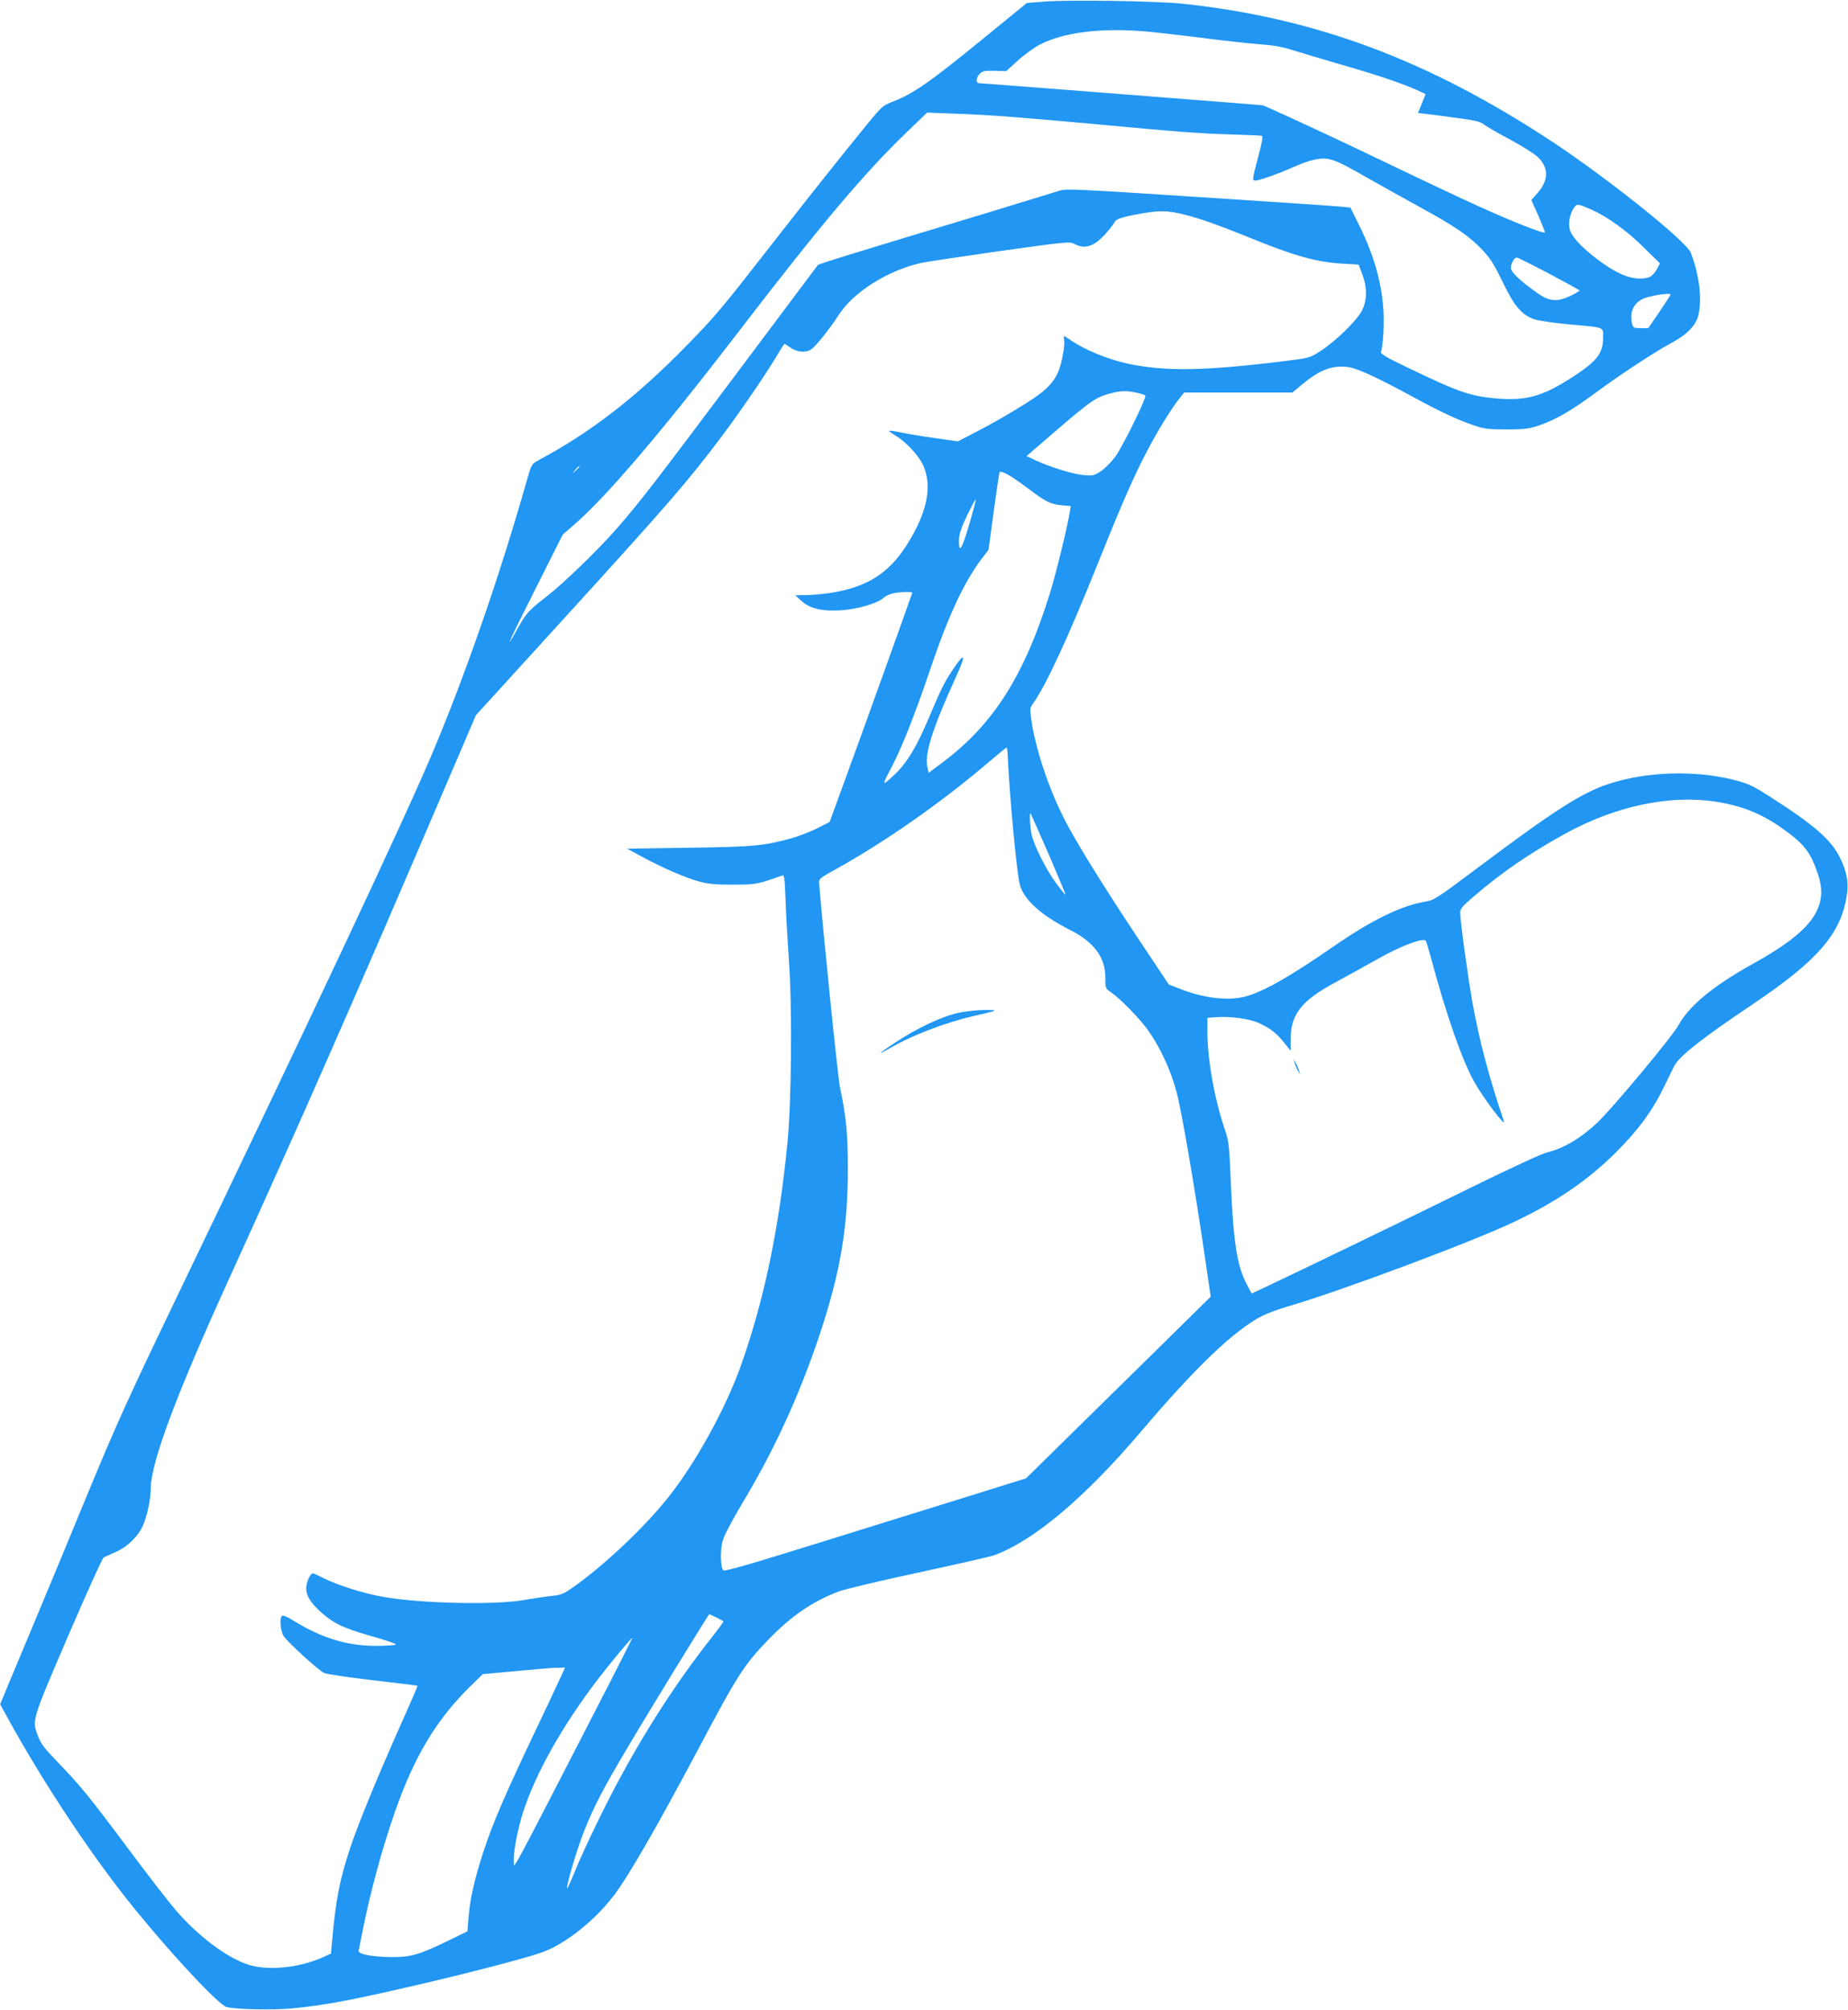 <?xml version="1.0" standalone="no"?>
<!DOCTYPE svg PUBLIC "-//W3C//DTD SVG 20010904//EN"
 "http://www.w3.org/TR/2001/REC-SVG-20010904/DTD/svg10.dtd">
<svg version="1.0" xmlns="http://www.w3.org/2000/svg"
 width="1177pt" height="1280pt" viewBox="0 0 1177 1280"
 preserveAspectRatio="xMidYMid meet">
<g transform="translate(0,1280) scale(0.1,-0.1)"
fill="#2196f3" stroke="none">
<path d="M6652 12790 l-112 -9 -218 -178 c-389 -319 -497 -396 -632 -449 -68
-26 -74 -31 -173 -153 -169 -207 -329 -408 -597 -751 -327 -420 -364 -464
-550 -654 -320 -327 -607 -549 -940 -727 -43 -24 -45 -25 -73 -124 -175 -615
-394 -1247 -606 -1748 -187 -441 -779 -1699 -1651 -3512 -277 -576 -364 -769
-530 -1170 -108 -264 -262 -633 -340 -820 -78 -187 -162 -387 -186 -445 l-43
-104 61 -111 c200 -361 463 -764 703 -1075 238 -309 622 -729 678 -742 67 -16
294 -20 417 -9 221 22 390 54 855 163 327 77 658 164 745 197 147 55 334 205
454 365 92 122 276 442 541 941 242 457 286 525 439 683 147 151 274 239 446
306 36 14 263 68 505 120 242 52 458 102 481 109 253 90 581 366 943 792 347
409 595 646 771 735 31 16 103 42 160 59 337 98 1184 415 1445 540 271 129
465 262 646 441 140 140 231 262 303 410 26 52 56 115 69 140 30 62 178 178
491 388 419 281 567 450 607 691 15 87 3 158 -43 250 -54 112 -167 210 -448
389 -112 71 -136 82 -230 106 -249 62 -550 52 -790 -25 -173 -56 -353 -171
-855 -548 -241 -181 -264 -195 -315 -203 -150 -23 -347 -119 -587 -286 -274
-189 -434 -281 -552 -316 -109 -32 -263 -16 -417 43 l-80 31 -211 317 c-220
332 -393 612 -460 748 -97 192 -178 439 -204 617 -10 71 -10 79 9 105 85 120
225 423 412 889 159 396 230 558 317 724 66 126 150 263 205 333 l30 37 344 0
345 0 64 53 c96 80 166 111 245 112 55 0 80 -7 165 -43 55 -24 181 -88 280
-142 192 -105 298 -154 410 -192 59 -19 90 -23 200 -23 110 0 141 4 200 23
107 36 207 93 350 198 166 123 386 268 495 327 89 48 137 90 165 146 26 51 30
163 11 262 -16 80 -22 100 -47 169 -27 72 -520 467 -879 705 -789 521 -1511
791 -2355 881 -168 18 -723 26 -883 14z m643 -190 c66 -6 225 -24 352 -40 128
-17 292 -35 365 -41 98 -7 156 -17 223 -39 50 -16 186 -56 302 -90 217 -62
383 -117 486 -163 l57 -26 -21 -52 c-11 -29 -23 -57 -25 -61 -3 -4 -2 -8 3 -8
4 0 92 -11 196 -25 162 -21 191 -27 220 -49 17 -13 93 -57 167 -96 74 -40 152
-89 173 -109 73 -69 72 -149 -2 -232 l-38 -43 44 -98 c23 -54 43 -102 43 -107
0 -17 -257 87 -525 212 -88 41 -329 155 -535 254 -206 99 -456 216 -555 261
l-180 81 -195 16 c-107 8 -510 40 -895 70 -384 30 -707 55 -717 55 -25 0 -23
35 3 61 17 17 31 20 94 18 l73 -2 73 66 c40 37 103 82 140 102 151 79 388 109
674 85z m-835 -546 c107 -8 337 -28 510 -44 512 -48 665 -60 865 -66 105 -3
195 -7 202 -9 8 -3 1 -43 -23 -132 -39 -147 -40 -153 -18 -153 23 0 154 46
237 84 40 18 96 39 125 46 99 23 130 14 332 -102 102 -58 262 -147 355 -198
224 -123 306 -179 389 -264 58 -61 78 -92 136 -211 75 -155 120 -209 201 -238
24 -9 121 -23 214 -32 244 -22 225 -15 225 -86 0 -104 -42 -155 -221 -267
-170 -107 -273 -135 -454 -120 -168 14 -242 39 -568 196 -140 67 -176 89 -172
101 15 37 23 194 14 292 -15 175 -66 344 -164 538 l-44 89 -63 6 c-35 4 -441
31 -903 61 -769 50 -845 54 -885 41 -25 -8 -241 -74 -480 -147 -853 -257
-1055 -320 -1061 -327 -3 -4 -233 -311 -511 -682 -528 -705 -622 -827 -773
-1000 -120 -136 -328 -338 -440 -426 -120 -93 -132 -107 -189 -208 -95 -171
-52 -76 117 259 l171 340 78 68 c209 183 556 590 1068 1258 501 652 778 980
1042 1234 l133 128 180 -7 c99 -3 268 -13 375 -22z m3678 -590 c98 -43 226
-135 330 -239 l104 -102 -15 -29 c-28 -54 -54 -69 -116 -68 -73 1 -159 40
-268 123 -107 81 -170 151 -177 199 -7 41 4 91 29 129 18 27 24 26 113 -13z
m-2593 -31 c91 -22 222 -69 405 -143 290 -119 432 -159 599 -169 l104 -6 23
-60 c32 -84 32 -166 -1 -232 -32 -63 -167 -196 -264 -258 -69 -44 -69 -45
-232 -65 -507 -63 -762 -67 -1001 -15 -125 28 -267 86 -355 146 -23 16 -44 29
-46 29 -2 0 -2 -11 0 -25 7 -34 -15 -152 -37 -203 -25 -56 -60 -98 -122 -144
-68 -51 -237 -153 -390 -233 l-127 -66 -147 21 c-81 11 -179 28 -217 36 -39 8
-72 13 -74 10 -2 -2 15 -15 39 -29 63 -37 144 -122 174 -183 66 -135 31 -310
-105 -521 -112 -175 -251 -262 -474 -298 -51 -8 -123 -15 -162 -15 l-70 -1 37
-34 c54 -50 129 -69 248 -62 105 5 239 44 277 79 11 11 38 24 60 29 40 9 123
12 123 4 0 -6 -309 -867 -433 -1205 l-93 -255 -83 -42 c-46 -23 -121 -51 -165
-63 -173 -47 -234 -53 -646 -59 l-395 -6 95 -52 c126 -68 265 -129 359 -156
62 -17 102 -21 216 -21 122 0 150 3 220 25 44 15 87 29 96 33 14 6 17 -11 22
-151 3 -87 13 -266 22 -398 21 -293 16 -885 -9 -1145 -53 -552 -150 -1015
-300 -1435 -99 -274 -287 -615 -463 -835 -147 -185 -395 -420 -592 -561 -72
-51 -85 -57 -148 -63 -37 -4 -117 -16 -177 -26 -184 -33 -659 -22 -896 20
-129 23 -288 74 -379 119 -33 17 -64 31 -69 31 -16 0 -42 -59 -42 -95 0 -48
28 -93 96 -154 81 -72 141 -100 323 -152 90 -25 158 -49 152 -53 -6 -4 -64 -8
-129 -8 -181 0 -344 50 -522 160 -38 24 -69 37 -74 31 -17 -15 -10 -95 10
-128 26 -40 221 -218 259 -236 17 -7 156 -28 310 -46 154 -18 282 -33 284 -35
2 -2 -42 -103 -97 -226 -157 -352 -280 -651 -332 -808 -68 -205 -92 -332 -116
-603 l-6 -69 -56 -25 c-151 -67 -348 -85 -472 -45 -137 45 -318 181 -462 348
-47 55 -184 232 -305 395 -245 328 -300 396 -448 549 -82 85 -106 117 -123
163 -39 103 -41 96 191 636 117 272 219 498 227 502 8 4 43 20 77 35 73 31
144 100 174 170 26 59 49 166 49 234 1 166 162 597 503 1345 433 950 810 1808
1371 3120 l197 460 510 560 c712 781 838 926 1055 1215 118 157 285 401 354
518 23 39 44 72 46 72 2 0 20 -11 40 -25 42 -29 98 -33 132 -9 29 20 119 133
175 220 93 143 307 279 517 328 34 8 262 42 507 77 441 61 446 62 479 44 47
-25 89 -21 137 12 36 25 92 88 122 137 7 10 44 23 110 36 163 32 212 32 330 3z
m2320 -375 c107 -57 195 -105 195 -108 0 -3 -25 -18 -55 -33 -84 -41 -137 -38
-211 15 -98 69 -164 128 -170 154 -6 25 18 74 37 74 5 0 97 -46 204 -102z
m775 -134 c0 -3 -32 -52 -71 -110 l-71 -104 -48 0 c-41 0 -49 3 -54 23 -19 72
4 131 64 162 40 21 180 43 180 29z m-3401 -625 c28 -6 53 -14 56 -19 8 -13
-142 -319 -190 -386 -24 -34 -66 -76 -92 -94 -44 -29 -53 -31 -109 -26 -66 5
-216 51 -308 94 l-58 27 162 140 c246 212 277 234 370 259 67 18 104 19 169 5z
m-3549 -472 c0 -2 -10 -12 -22 -23 l-23 -19 19 23 c18 21 26 27 26 19z m2755
-65 c22 -14 74 -51 115 -82 99 -75 132 -91 202 -98 l58 -5 -6 -36 c-16 -99
-88 -392 -124 -509 -163 -531 -362 -846 -690 -1090 l-85 -64 -9 40 c-18 82 34
244 182 570 68 147 59 165 -21 45 -56 -85 -70 -114 -146 -293 -80 -190 -139
-291 -218 -368 -36 -35 -67 -61 -70 -58 -3 2 9 31 26 63 76 139 157 340 267
664 114 337 212 547 323 696 l47 62 33 243 c18 134 35 246 37 250 6 9 30 0 79
-30z m-273 -305 c-46 -160 -67 -189 -64 -90 2 35 16 76 52 152 28 57 52 102
54 100 3 -2 -16 -75 -42 -162z m246 -1464 c11 -258 59 -766 78 -830 28 -96
138 -194 320 -286 151 -76 224 -174 224 -302 0 -69 0 -70 37 -95 57 -39 183
-168 234 -240 79 -111 148 -260 184 -400 33 -127 117 -619 180 -1051 l36 -247
-283 -279 c-156 -153 -420 -413 -588 -578 l-305 -300 -375 -117 c-206 -64
-638 -198 -958 -298 -427 -133 -587 -179 -595 -171 -19 19 -21 133 -3 192 8
30 65 137 126 239 204 340 362 686 489 1066 133 400 181 681 181 1059 0 227
-10 327 -50 520 -14 67 -104 950 -133 1300 -2 28 4 33 113 93 321 179 676 429
975 685 55 47 103 86 106 86 3 1 6 -20 7 -46z m4505 -298 c161 -24 290 -74
416 -162 151 -105 191 -156 240 -301 71 -210 -38 -361 -409 -567 -258 -143
-412 -270 -480 -395 -41 -74 -427 -537 -520 -623 -106 -99 -216 -163 -319
-187 -30 -7 -246 -107 -480 -222 -386 -190 -999 -487 -1288 -624 l-111 -52
-30 56 c-63 120 -86 262 -103 652 -10 240 -12 260 -39 340 -65 190 -110 445
-110 620 l0 88 58 4 c92 6 211 -10 271 -38 72 -33 113 -65 161 -126 l40 -50 0
71 c0 161 69 249 286 365 71 38 191 105 268 148 143 82 293 139 307 116 4 -6
19 -56 34 -112 97 -361 198 -650 275 -787 60 -106 204 -296 188 -249 -96 286
-152 497 -198 745 -30 167 -80 529 -80 584 0 23 16 42 88 103 179 154 355 274
582 399 316 174 660 248 953 204z m-4244 -335 c60 -140 109 -256 107 -258 -2
-2 -29 32 -61 75 -63 87 -137 234 -154 305 -10 44 -16 146 -7 137 2 -2 54
-119 115 -259z m-2116 -4861 c23 -12 44 -23 45 -24 2 -2 -29 -45 -70 -97 -278
-352 -523 -748 -738 -1193 -54 -110 -117 -248 -140 -307 -24 -59 -46 -106 -48
-104 -8 9 62 247 105 356 64 163 123 276 284 547 142 240 512 843 517 843 1 0
22 -10 45 -21z m-675 -407 c-657 -1277 -613 -1194 -616 -1152 -4 57 23 204 59
317 79 246 247 546 472 842 74 97 218 271 225 271 1 0 -62 -125 -140 -278z
m-322 16 c-18 -40 -97 -208 -176 -373 -178 -376 -249 -541 -310 -725 -56 -170
-87 -305 -96 -424 l-7 -86 -121 -59 c-182 -89 -241 -106 -361 -105 -129 1
-218 19 -211 42 3 9 14 67 26 127 47 239 124 523 205 755 125 356 263 587 482
802 l78 76 175 16 c96 9 191 17 210 19 19 2 59 5 87 5 l52 2 -33 -72z"/>
<path d="M6106 6350 c-104 -22 -263 -96 -403 -189 -51 -33 -93 -63 -93 -66 0
-2 27 12 61 31 134 79 350 162 529 203 161 37 164 39 75 39 -44 0 -120 -8
-169 -18z"/>
<path d="M8246 6030 c4 -14 13 -36 21 -50 l14 -25 -7 25 c-4 14 -13 36 -21 50
l-14 25 7 -25z"/>
</g>
</svg>

